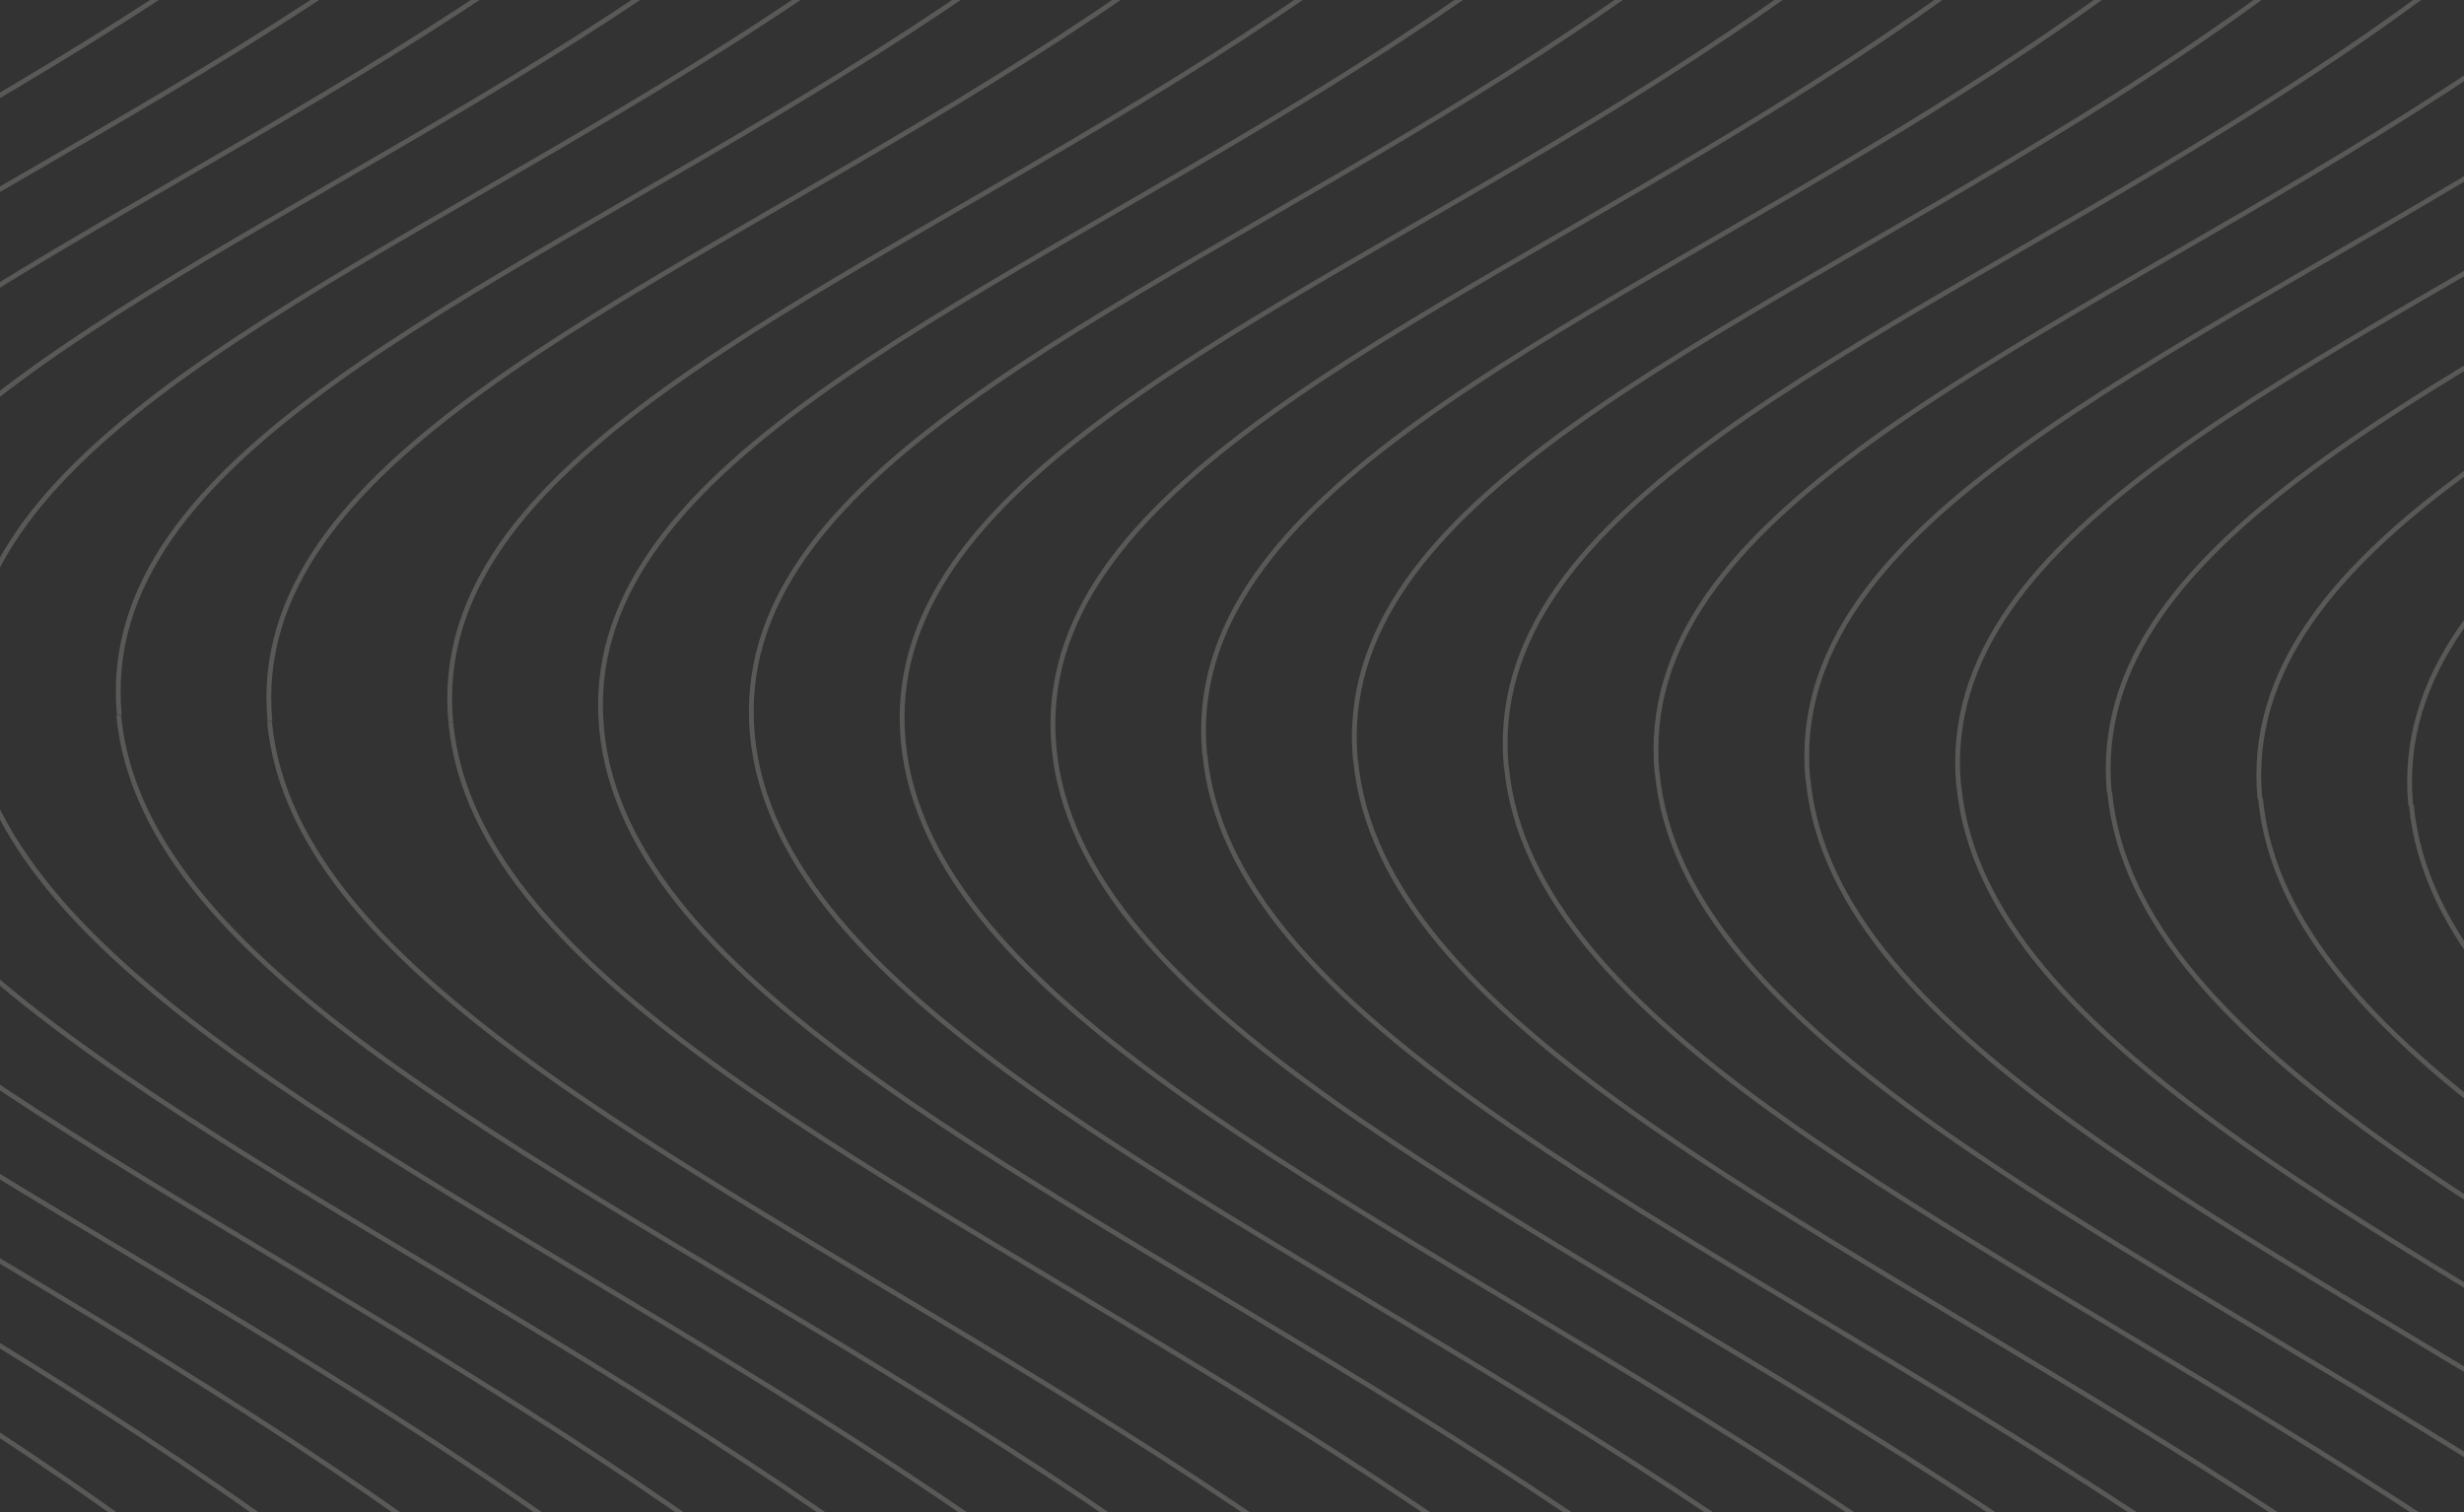 <svg xmlns="http://www.w3.org/2000/svg" width="515" height="316" viewBox="0 0 515 316" fill="none"><rect x="0" y="0" width="515" height="316" fill="#333333" stroke="none"/><path opacity="0.2" d="M567.031 170.839C577.154 279.149 908.764 326.465 930.845 562.061C946.221 726.15 850.634 744.486 801.217 742.392M535.51 169.514C545.633 277.824 877.243 325.14 899.325 560.736C914.701 724.867 819.113 743.161 769.696 741.067M503.989 168.189C514.112 276.499 845.722 323.815 867.804 559.411C883.18 723.542 787.592 741.836 738.175 739.742M472.469 166.864C482.634 275.174 814.201 322.49 836.283 558.086C851.659 722.175 756.071 740.511 706.654 738.417M440.948 165.539C451.113 273.849 782.68 321.165 804.762 556.761C820.138 720.85 724.55 739.186 675.133 737.092M409.427 164.214C419.592 272.524 751.159 319.84 773.241 555.436C788.617 719.525 693.029 737.861 643.612 735.767M377.906 162.889C388.028 271.199 719.638 318.515 741.72 554.111C757.096 718.242 661.508 736.536 612.092 734.442M346.385 161.564C356.508 269.874 688.118 317.19 710.199 552.786C725.575 716.917 629.988 735.211 580.571 733.117M314.864 160.239C324.987 268.549 656.597 315.865 678.678 551.461C694.054 715.549 598.467 733.886 549.05 731.792M283.343 158.914C293.466 267.224 625.076 314.54 647.157 550.136C662.533 714.224 566.946 732.561 517.529 730.467M251.822 157.589C261.988 265.899 593.555 313.215 615.637 548.811C631.013 712.899 535.425 731.236 486.008 729.142M454.487 727.817C503.904 729.911 599.492 711.617 584.116 547.486C562.034 311.89 230.424 264.574 220.301 156.264C210.179 47.955 535.51 28.464 513.429 -207.132C498.053 -371.221 398.279 -397.849 348.862 -399.944M422.966 726.492C472.383 728.586 567.971 710.249 552.595 546.161C530.513 310.565 198.946 263.249 188.781 154.939C178.615 46.63 503.989 27.139 481.908 -208.457C466.532 -372.546 366.758 -399.174 317.341 -401.269M391.445 725.167C440.862 727.261 536.45 708.924 521.074 544.836C498.992 309.239 167.382 261.924 157.26 153.614C147.094 45.305 472.469 25.814 450.387 -209.782C435.011 -373.871 335.237 -400.499 285.82 -402.594M359.924 723.842C409.341 725.936 504.929 707.599 489.553 543.511C467.471 307.914 135.861 260.599 125.739 152.289C115.574 43.98 440.948 24.489 418.866 -211.107C403.49 -375.196 303.716 -401.824 254.3 -403.919M94.218 150.964C104.383 259.274 435.95 306.589 458.032 542.186C473.408 706.317 377.82 724.611 328.404 722.516M566.903 170.968C556.738 62.658 882.112 43.168 860.03 -192.429C844.654 -356.517 744.881 -383.146 695.464 -385.24M535.382 169.6C525.217 61.29 850.591 41.8 828.509 -193.797C813.133 -357.885 713.36 -384.514 663.943 -386.608M503.861 168.275C493.696 59.965 819.07 40.475 796.988 -195.122C781.612 -359.21 681.839 -385.839 632.422 -387.933M472.34 166.95C462.218 58.64 787.549 39.15 765.51 -196.447C750.134 -360.578 650.361 -387.164 600.944 -389.258M440.862 165.625C430.74 57.315 756.071 37.825 734.032 -197.772C718.656 -361.86 618.883 -388.489 569.466 -390.583M409.384 164.3C399.261 55.99 724.593 36.5 702.511 -199.097C687.135 -363.185 587.362 -389.814 537.945 -391.908M377.863 162.932C367.698 54.623 693.072 35.132 670.99 -200.465C655.614 -364.553 555.841 -391.181 506.424 -393.276M346.342 161.607C336.177 53.298 661.551 33.807 639.469 -201.79C624.093 -365.878 524.32 -392.506 474.903 -394.601M314.821 160.282C304.656 51.972 630.03 32.482 607.949 -203.115C592.573 -367.246 492.799 -393.832 443.382 -395.926M283.3 158.957C273.135 50.648 598.509 31.157 576.428 -204.44C561.052 -368.528 461.278 -395.157 411.861 -397.251M251.78 157.589C241.657 49.28 566.988 29.789 544.95 -205.807C529.573 -369.896 429.8 -396.524 380.383 -398.619M94.218 150.921C84.095 42.612 409.427 23.121 387.345 -212.475C371.969 -376.564 272.196 -403.192 222.779 -405.286M56.333 150.836C66.498 259.145 398.066 306.461 420.147 542.058C435.523 706.189 339.936 724.483 290.519 722.388M24.812 149.511C34.977 257.82 366.545 305.136 388.626 540.733C404.002 704.821 308.415 723.158 258.998 721.063M-6.709 148.186C3.457 256.495 335.024 303.811 357.105 539.408C372.482 703.496 276.894 721.833 227.477 719.738M-38.23 146.861C-28.107 255.17 303.503 302.486 325.585 538.083C340.961 702.171 245.373 720.508 195.956 718.413M-69.75 145.536C-59.628 253.845 271.982 301.161 294.064 536.758C309.44 700.846 213.852 719.183 164.435 717.088M-101.271 144.211C-91.149 252.52 240.461 299.836 262.543 535.433C277.919 699.564 182.331 717.858 132.914 715.763M-132.792 142.886C-122.627 251.195 208.94 298.511 231.022 534.108C246.398 698.196 150.81 716.533 101.393 714.438M-164.313 141.561C-154.148 249.87 177.419 297.186 199.501 532.783C214.877 696.871 119.289 715.208 69.873 713.113M-195.834 140.236C-185.711 248.545 145.898 295.861 167.98 531.458C183.356 695.546 87.769 713.883 38.352 711.788M-227.355 138.911C-217.232 247.22 114.378 294.536 136.459 530.133C151.835 694.264 56.248 712.558 6.831 710.463M-258.876 137.586C-248.753 245.895 82.857 293.211 104.938 528.808C120.315 692.939 24.727 711.233 -24.69 709.138M-55.997 707.642C-6.581 709.737 89.007 691.4 73.631 527.312C51.549 291.715 -280.061 244.399 -290.183 136.09C-300.348 27.78 25.026 8.29 2.944 -227.307C-12.432 -391.438 -112.205 -418.024 -161.622 -420.118M-87.518 706.274C-38.101 708.369 57.486 690.032 42.11 525.944C20.029 290.347 -311.581 243.031 -321.704 134.722C-331.869 26.413 -6.495 6.922 -28.577 -228.675C-43.91 -392.763 -143.726 -419.349 -193.143 -421.443M-119.039 704.949C-69.622 707.044 25.965 688.707 10.589 524.619C-11.492 289.022 -343.06 241.706 -353.225 133.397C-363.347 25.087 -38.016 5.597 -60.055 -230C-75.431 -394.088 -175.247 -420.717 -224.621 -422.811M-150.56 703.624C-101.143 705.719 -5.555 687.425 -20.931 523.294C-43.013 287.697 -374.58 240.381 -384.746 132.072C-394.868 23.762 -69.537 4.272 -91.619 -231.325C-106.952 -395.413 -206.725 -422.042 -256.142 -424.136M-182.081 702.299C-132.664 704.394 -37.076 686.057 -52.452 521.969C-74.534 286.372 -406.101 239.056 -416.267 130.747C-426.432 22.438 -101.058 2.947 -123.139 -232.65C-138.473 -396.781 -238.246 -423.367 -287.663 -425.461M56.419 150.75C46.296 42.441 371.627 22.95 349.588 -212.646C334.212 -376.735 234.439 -403.363 185.022 -405.457M24.94 149.425C14.818 41.116 340.149 21.625 318.067 -213.971C302.691 -378.06 202.918 -404.688 153.501 -406.782M-6.581 148.1C-16.703 39.791 308.628 20.3 286.547 -215.296C271.171 -379.427 171.397 -406.013 121.98 -408.107M-38.101 146.775C-48.267 38.466 277.107 18.975 255.026 -216.621C239.65 -380.71 139.876 -407.338 90.459 -409.433M-69.622 145.408C-79.788 37.098 245.586 17.608 223.505 -217.989C208.129 -382.077 108.355 -408.706 58.938 -410.8M-101.143 144.083C-111.308 35.773 214.066 16.283 191.984 -219.314C176.651 -383.402 76.877 -410.031 27.46 -412.125M-132.621 142.758C-142.744 34.448 182.587 14.957 160.506 -220.639C145.13 -384.77 45.356 -411.356 -4.061 -413.45M-164.142 141.39C-174.265 33.08 151.067 13.59 129.028 -222.007C113.652 -386.095 13.835 -412.681 -35.581 -414.775M-195.663 140.108C-205.786 31.798 119.546 12.307 97.464 -223.289C82.131 -387.42 -17.686 -414.049 -67.06 -416.1M-227.141 138.74C-237.307 30.43 88.067 10.94 65.986 -224.657C50.61 -388.745 -49.164 -415.374 -98.581 -417.468M-258.662 137.415C-268.827 29.105 56.547 9.615 34.465 -225.982C19.089 -390.113 -80.684 -416.699 -130.101 -418.793" stroke="#F0F0ED" stroke-miterlimit="10"></path></svg>